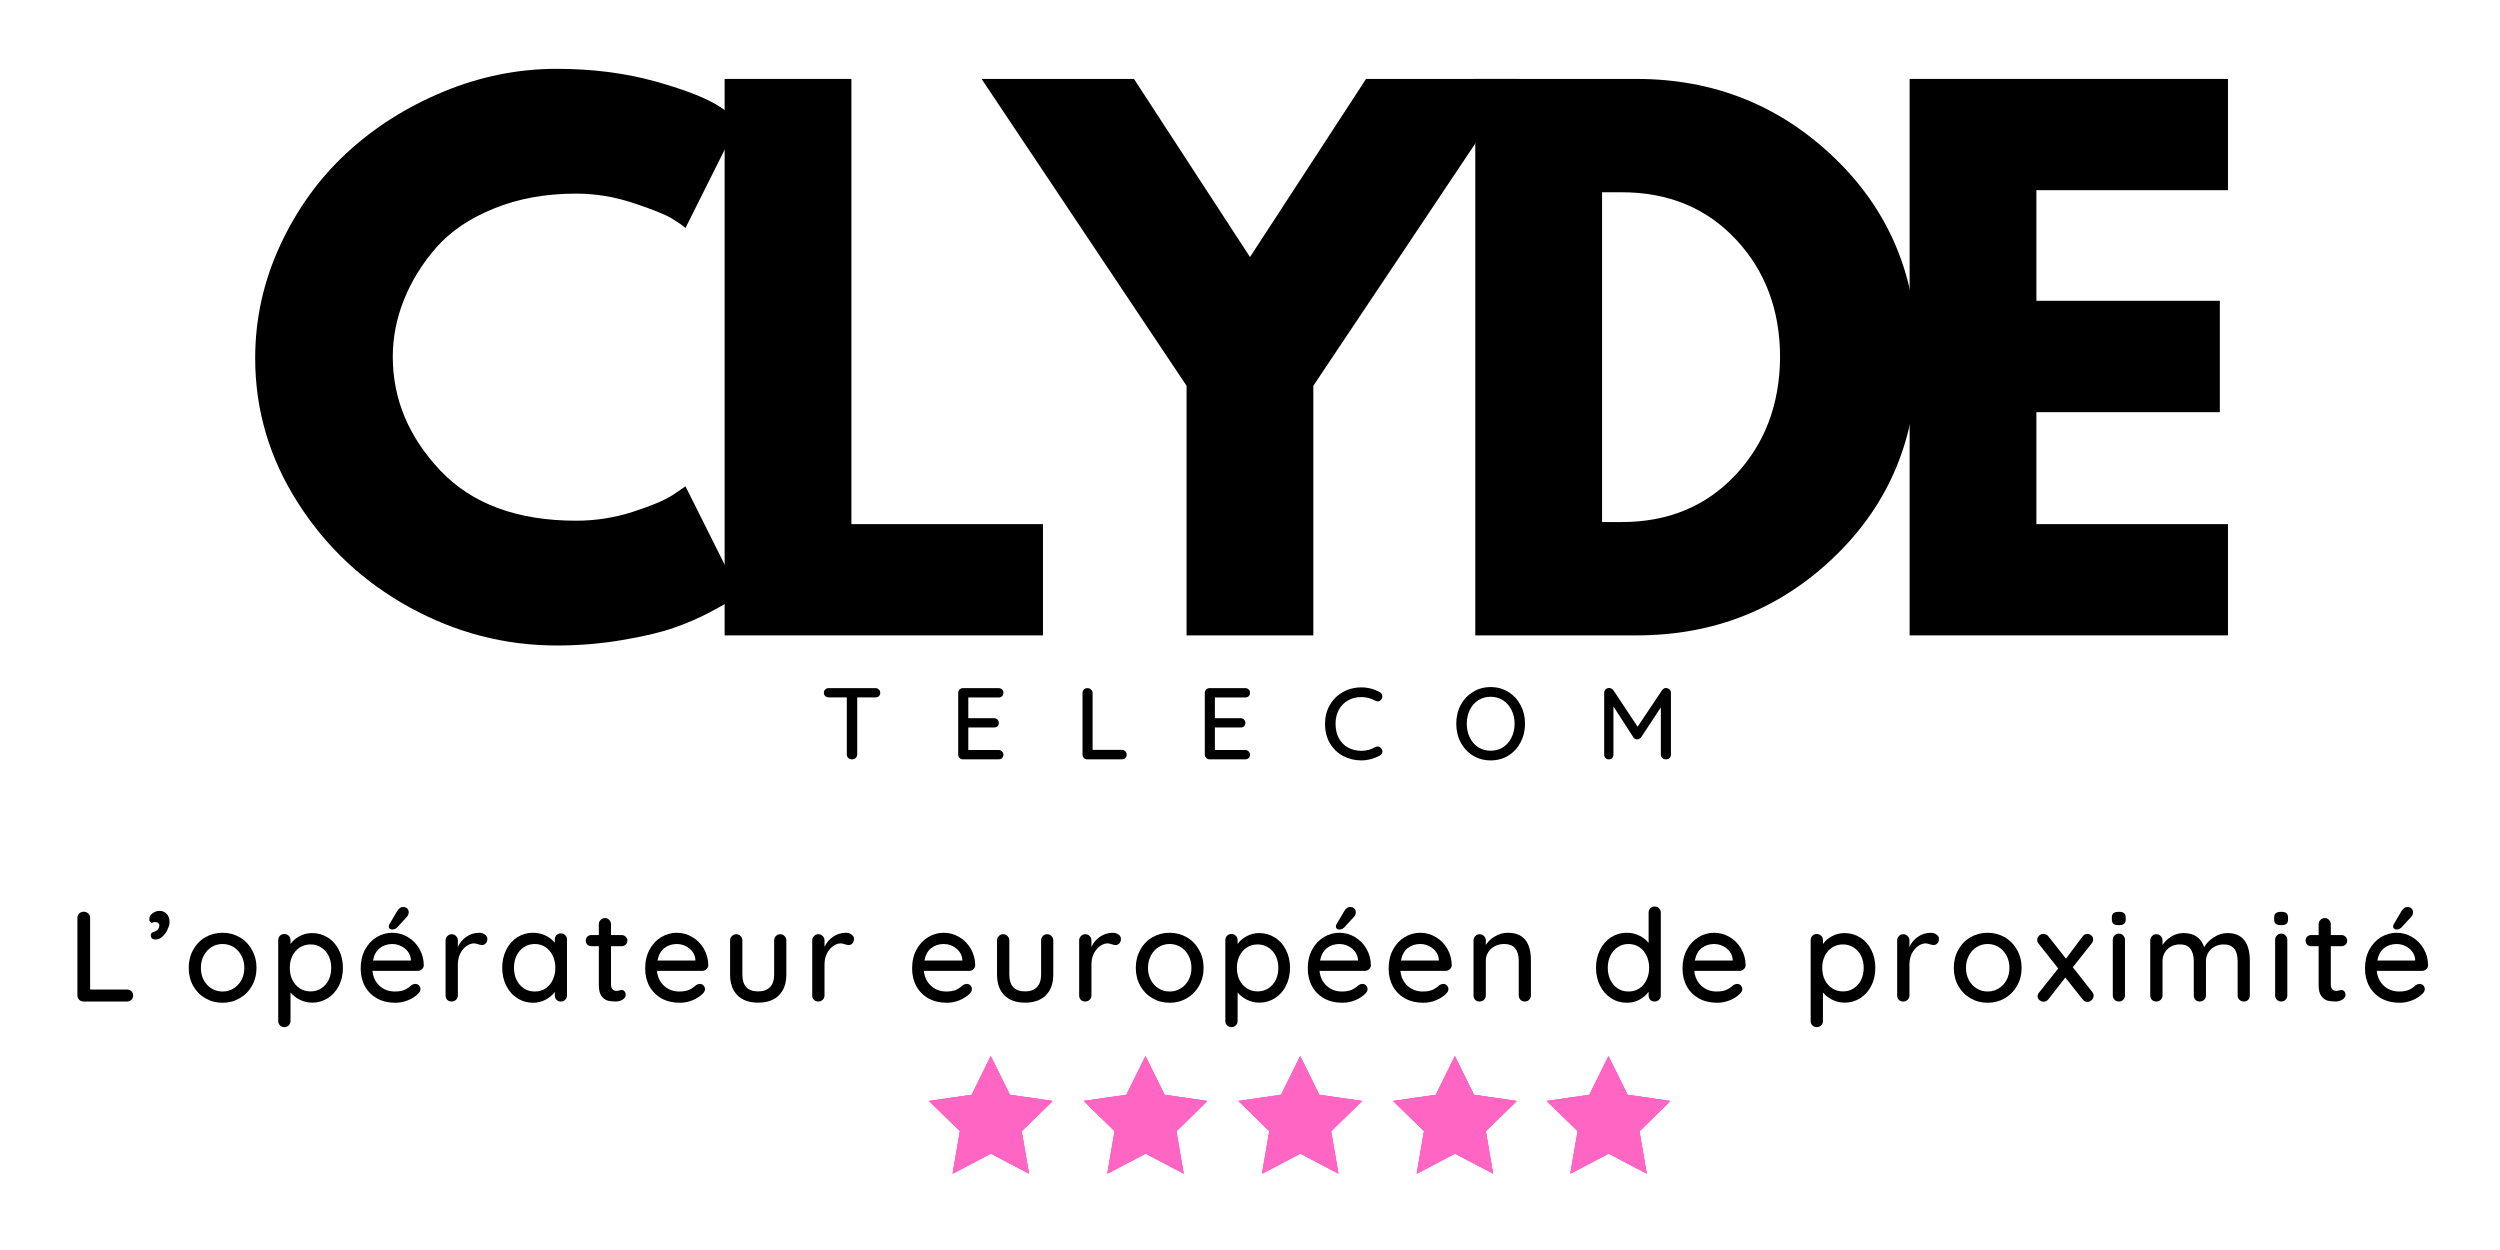 <?xml version="1.0" encoding="UTF-8" standalone="no"?><svg xmlns="http://www.w3.org/2000/svg" xmlns:xlink="http://www.w3.org/1999/xlink" fill="#000000" height="187.5" version="1" viewBox="0 0 375 187.5" width="375"><defs><clipPath id="a"><path d="M 139.355 158.414 L 158 158.414 L 158 176.363 L 139.355 176.363 Z M 139.355 158.414"/></clipPath><clipPath id="b"><path d="M 162.562 158.414 L 181.262 158.414 L 181.262 176.363 L 162.562 176.363 Z M 162.562 158.414"/></clipPath><clipPath id="c"><path d="M 185.77 158.414 L 204.469 158.414 L 204.469 176.363 L 185.77 176.363 Z M 185.77 158.414"/></clipPath><clipPath id="d"><path d="M 209 158.414 L 227.676 158.414 L 227.676 176.363 L 209 176.363 Z M 209 158.414"/></clipPath><clipPath id="e"><path d="M 208.973 158.414 L 227.676 158.414 L 227.676 176.363 L 208.973 176.363 Z M 208.973 158.414"/></clipPath><clipPath id="f"><path d="M 232.016 158.414 L 250.715 158.414 L 250.715 176.363 L 232.016 176.363 Z M 232.016 158.414"/></clipPath></defs><g fill="#000000"><g><g><path d="M 50.484 -17.203 C 53.379 -17.203 56.191 -17.641 58.922 -18.516 C 61.66 -19.391 63.672 -20.234 64.953 -21.047 L 66.875 -22.359 L 74.969 -6.172 C 74.695 -5.973 74.32 -5.703 73.844 -5.359 C 73.375 -5.023 72.281 -4.398 70.562 -3.484 C 68.844 -2.578 67.004 -1.785 65.047 -1.109 C 63.098 -0.43 60.535 0.172 57.359 0.703 C 54.191 1.242 50.922 1.516 47.547 1.516 C 39.797 1.516 32.445 -0.391 25.5 -4.203 C 18.551 -8.016 12.953 -13.258 8.703 -19.938 C 4.453 -26.613 2.328 -33.828 2.328 -41.578 C 2.328 -47.453 3.57 -53.086 6.062 -58.484 C 8.562 -63.879 11.883 -68.5 16.031 -72.344 C 20.188 -76.188 25.023 -79.254 30.547 -81.547 C 36.078 -83.836 41.742 -84.984 47.547 -84.984 C 52.941 -84.984 57.914 -84.344 62.469 -83.062 C 67.02 -81.781 70.242 -80.5 72.141 -79.219 L 74.969 -77.297 L 66.875 -61.109 C 66.406 -61.516 65.695 -62.004 64.75 -62.578 C 63.801 -63.148 61.91 -63.906 59.078 -64.844 C 56.242 -65.789 53.379 -66.266 50.484 -66.266 C 45.898 -66.266 41.785 -65.52 38.141 -64.031 C 34.492 -62.551 31.609 -60.598 29.484 -58.172 C 27.367 -55.742 25.754 -53.129 24.641 -50.328 C 23.523 -47.535 22.969 -44.688 22.969 -41.781 C 22.969 -35.445 25.344 -29.766 30.094 -24.734 C 34.852 -19.711 41.648 -17.203 50.484 -17.203 Z M 50.484 -17.203" transform="translate(35.949 95.308)"/></g></g></g><g fill="#000000"><g><g><path d="M 25.094 -83.469 L 25.094 -16.688 L 53.828 -16.688 L 53.828 0 L 6.078 0 L 6.078 -83.469 Z M 25.094 -83.469" transform="translate(102.617 95.308)"/></g></g></g><g fill="#000000"><g><g><path d="M -3.031 -83.469 L 19.828 -83.469 L 37.234 -56.75 L 54.641 -83.469 L 77.5 -83.469 L 46.734 -37.438 L 46.734 0 L 27.719 0 L 27.719 -37.438 Z M -3.031 -83.469" transform="translate(150.266 95.308)"/></g></g></g><g fill="#000000"><g><g><path d="M 6.078 -83.469 L 30.25 -83.469 C 41.852 -83.469 51.77 -79.504 60 -71.578 C 68.227 -63.648 72.344 -53.719 72.344 -41.781 C 72.344 -29.781 68.242 -19.816 60.047 -11.891 C 51.848 -3.961 41.914 0 30.25 0 L 6.078 0 Z M 25.094 -17 L 28.031 -17 C 34.977 -17 40.66 -19.344 45.078 -24.031 C 49.492 -28.719 51.734 -34.602 51.797 -41.688 C 51.797 -48.77 49.586 -54.672 45.172 -59.391 C 40.754 -64.109 35.039 -66.469 28.031 -66.469 L 25.094 -66.469 Z M 25.094 -17" transform="translate(215.215 95.308)"/></g></g></g><g fill="#000000"><g><g><path d="M 53.828 -83.469 L 53.828 -66.781 L 25.094 -66.781 L 25.094 -50.188 L 52.609 -50.188 L 52.609 -33.484 L 25.094 -33.484 L 25.094 -16.688 L 53.828 -16.688 L 53.828 0 L 6.078 0 L 6.078 -83.469 Z M 53.828 -83.469" transform="translate(280.366 95.308)"/></g></g></g><g fill="#000000"><g><g><path d="M 8.203 -10.688 C 8.41 -10.688 8.582 -10.617 8.719 -10.484 C 8.863 -10.359 8.938 -10.191 8.938 -9.984 C 8.938 -9.766 8.863 -9.594 8.719 -9.469 C 8.582 -9.352 8.41 -9.297 8.203 -9.297 L 5.484 -9.297 L 5.484 -0.734 C 5.484 -0.523 5.406 -0.348 5.25 -0.203 C 5.102 -0.066 4.922 0 4.703 0 C 4.473 0 4.285 -0.066 4.141 -0.203 C 3.992 -0.348 3.922 -0.523 3.922 -0.734 L 3.922 -9.297 L 1.219 -9.297 C 1.008 -9.297 0.832 -9.359 0.688 -9.484 C 0.551 -9.609 0.484 -9.781 0.484 -10 C 0.484 -10.195 0.551 -10.359 0.688 -10.484 C 0.832 -10.617 1.008 -10.688 1.219 -10.688 Z M 8.203 -10.688" transform="translate(123.1 113.904)"/></g></g></g><g fill="#000000"><g><g><path d="M 7.312 -1.406 C 7.531 -1.406 7.707 -1.332 7.844 -1.188 C 7.977 -1.051 8.047 -0.883 8.047 -0.688 C 8.047 -0.477 7.977 -0.312 7.844 -0.188 C 7.707 -0.062 7.531 0 7.312 0 L 2 0 C 1.789 0 1.613 -0.066 1.469 -0.203 C 1.332 -0.348 1.266 -0.523 1.266 -0.734 L 1.266 -9.953 C 1.266 -10.16 1.332 -10.332 1.469 -10.469 C 1.613 -10.613 1.789 -10.688 2 -10.688 L 7.312 -10.688 C 7.531 -10.688 7.707 -10.617 7.844 -10.484 C 7.977 -10.359 8.047 -10.188 8.047 -9.969 C 8.047 -9.758 7.977 -9.594 7.844 -9.469 C 7.707 -9.344 7.531 -9.281 7.312 -9.281 L 2.781 -9.281 L 2.781 -6.172 L 6.625 -6.172 C 6.844 -6.172 7.02 -6.102 7.156 -5.969 C 7.289 -5.832 7.359 -5.664 7.359 -5.469 C 7.359 -5.25 7.289 -5.078 7.156 -4.953 C 7.02 -4.836 6.844 -4.781 6.625 -4.781 L 2.781 -4.781 L 2.781 -1.406 Z M 7.312 -1.406" transform="translate(142.464 113.904)"/></g></g></g><g fill="#000000"><g><g><path d="M 7.156 -1.422 C 7.375 -1.422 7.551 -1.352 7.688 -1.219 C 7.82 -1.082 7.891 -0.91 7.891 -0.703 C 7.891 -0.492 7.82 -0.32 7.688 -0.188 C 7.551 -0.062 7.375 0 7.156 0 L 2 0 C 1.781 0 1.602 -0.066 1.469 -0.203 C 1.332 -0.348 1.266 -0.523 1.266 -0.734 L 1.266 -9.953 C 1.266 -10.16 1.332 -10.332 1.469 -10.469 C 1.613 -10.613 1.801 -10.688 2.031 -10.688 C 2.227 -10.688 2.398 -10.613 2.547 -10.469 C 2.703 -10.332 2.781 -10.16 2.781 -9.953 L 2.781 -1.422 Z M 7.156 -1.422" transform="translate(161.11 113.904)"/></g></g></g><g fill="#000000"><g><g><path d="M 7.312 -1.406 C 7.531 -1.406 7.707 -1.332 7.844 -1.188 C 7.977 -1.051 8.047 -0.883 8.047 -0.688 C 8.047 -0.477 7.977 -0.312 7.844 -0.188 C 7.707 -0.062 7.531 0 7.312 0 L 2 0 C 1.789 0 1.613 -0.066 1.469 -0.203 C 1.332 -0.348 1.266 -0.523 1.266 -0.734 L 1.266 -9.953 C 1.266 -10.16 1.332 -10.332 1.469 -10.469 C 1.613 -10.613 1.789 -10.688 2 -10.688 L 7.312 -10.688 C 7.531 -10.688 7.707 -10.617 7.844 -10.484 C 7.977 -10.359 8.047 -10.188 8.047 -9.969 C 8.047 -9.758 7.977 -9.594 7.844 -9.469 C 7.707 -9.344 7.531 -9.281 7.312 -9.281 L 2.781 -9.281 L 2.781 -6.172 L 6.625 -6.172 C 6.844 -6.172 7.02 -6.102 7.156 -5.969 C 7.289 -5.832 7.359 -5.664 7.359 -5.469 C 7.359 -5.25 7.289 -5.078 7.156 -4.953 C 7.02 -4.836 6.844 -4.781 6.625 -4.781 L 2.781 -4.781 L 2.781 -1.406 Z M 7.312 -1.406" transform="translate(179.453 113.904)"/></g></g></g><g fill="#000000"><g><g><path d="M 8.891 -10.062 C 9.129 -9.926 9.25 -9.723 9.25 -9.453 C 9.25 -9.266 9.188 -9.098 9.062 -8.953 C 8.945 -8.785 8.781 -8.703 8.562 -8.703 C 8.414 -8.703 8.281 -8.738 8.156 -8.812 C 7.52 -9.164 6.836 -9.344 6.109 -9.344 C 5.348 -9.344 4.672 -9.172 4.078 -8.828 C 3.492 -8.492 3.039 -8.023 2.719 -7.422 C 2.395 -6.816 2.234 -6.125 2.234 -5.344 C 2.234 -4.5 2.398 -3.77 2.734 -3.156 C 3.066 -2.551 3.523 -2.086 4.109 -1.766 C 4.703 -1.441 5.367 -1.281 6.109 -1.281 C 6.859 -1.281 7.539 -1.461 8.156 -1.828 C 8.27 -1.891 8.398 -1.922 8.547 -1.922 C 8.773 -1.922 8.953 -1.832 9.078 -1.656 C 9.203 -1.508 9.266 -1.348 9.266 -1.172 C 9.266 -1.055 9.227 -0.941 9.156 -0.828 C 9.094 -0.723 9.008 -0.641 8.906 -0.578 C 8.5 -0.359 8.051 -0.18 7.562 -0.047 C 7.07 0.086 6.586 0.156 6.109 0.156 C 5.117 0.156 4.207 -0.062 3.375 -0.5 C 2.551 -0.938 1.891 -1.57 1.391 -2.406 C 0.898 -3.238 0.656 -4.219 0.656 -5.344 C 0.656 -6.375 0.891 -7.301 1.359 -8.125 C 1.836 -8.957 2.488 -9.609 3.312 -10.078 C 4.145 -10.555 5.078 -10.797 6.109 -10.797 C 7.098 -10.797 8.023 -10.551 8.891 -10.062 Z M 8.891 -10.062" transform="translate(198.1 113.904)"/></g></g></g><g fill="#000000"><g><g><path d="M 10.969 -5.344 C 10.969 -4.312 10.742 -3.379 10.297 -2.547 C 9.859 -1.711 9.25 -1.051 8.469 -0.562 C 7.688 -0.082 6.801 0.156 5.812 0.156 C 4.82 0.156 3.938 -0.082 3.156 -0.562 C 2.375 -1.051 1.758 -1.711 1.312 -2.547 C 0.875 -3.379 0.656 -4.312 0.656 -5.344 C 0.656 -6.375 0.875 -7.305 1.312 -8.141 C 1.758 -8.973 2.375 -9.629 3.156 -10.109 C 3.938 -10.598 4.82 -10.844 5.812 -10.844 C 6.801 -10.844 7.688 -10.598 8.469 -10.109 C 9.25 -9.629 9.859 -8.973 10.297 -8.141 C 10.742 -7.305 10.969 -6.375 10.969 -5.344 Z M 9.406 -5.344 C 9.406 -6.102 9.25 -6.789 8.938 -7.406 C 8.633 -8.02 8.211 -8.504 7.672 -8.859 C 7.129 -9.211 6.508 -9.391 5.812 -9.391 C 5.125 -9.391 4.504 -9.211 3.953 -8.859 C 3.41 -8.516 2.988 -8.035 2.688 -7.422 C 2.383 -6.805 2.234 -6.113 2.234 -5.344 C 2.234 -4.582 2.383 -3.891 2.688 -3.266 C 2.988 -2.648 3.41 -2.164 3.953 -1.812 C 4.504 -1.469 5.125 -1.297 5.812 -1.297 C 6.508 -1.297 7.129 -1.469 7.672 -1.812 C 8.211 -2.164 8.633 -2.648 8.938 -3.266 C 9.25 -3.891 9.406 -4.582 9.406 -5.344 Z M 9.406 -5.344" transform="translate(217.785 113.904)"/></g></g></g><g fill="#000000"><g><g><path d="M 10.547 -10.703 C 10.754 -10.691 10.926 -10.617 11.062 -10.484 C 11.207 -10.348 11.281 -10.176 11.281 -9.969 L 11.281 -0.734 C 11.281 -0.523 11.211 -0.348 11.078 -0.203 C 10.941 -0.066 10.758 0 10.531 0 C 10.312 0 10.129 -0.066 9.984 -0.203 C 9.836 -0.336 9.766 -0.516 9.766 -0.734 L 9.766 -7.797 L 6.812 -3.312 C 6.738 -3.219 6.645 -3.141 6.531 -3.078 C 6.426 -3.016 6.32 -2.988 6.219 -3 C 6.113 -2.988 6.004 -3.016 5.891 -3.078 C 5.785 -3.141 5.703 -3.219 5.641 -3.312 L 2.656 -7.938 L 2.656 -0.734 C 2.656 -0.516 2.594 -0.336 2.469 -0.203 C 2.344 -0.066 2.172 0 1.953 0 C 1.754 0 1.586 -0.066 1.453 -0.203 C 1.328 -0.336 1.266 -0.516 1.266 -0.734 L 1.266 -9.969 C 1.266 -10.164 1.332 -10.336 1.469 -10.484 C 1.613 -10.629 1.797 -10.703 2.016 -10.703 C 2.141 -10.703 2.258 -10.672 2.375 -10.609 C 2.488 -10.547 2.582 -10.461 2.656 -10.359 L 6.281 -4.891 L 9.938 -10.359 C 10.102 -10.586 10.305 -10.703 10.547 -10.703 Z M 10.547 -10.703" transform="translate(239.36 113.904)"/></g></g></g><g fill="#000000"><g><g><path d="M 9.031 -1.797 C 9.301 -1.797 9.52 -1.711 9.688 -1.547 C 9.863 -1.379 9.953 -1.16 9.953 -0.891 C 9.953 -0.629 9.863 -0.414 9.688 -0.25 C 9.52 -0.082 9.301 0 9.031 0 L 2.516 0 C 2.254 0 2.035 -0.086 1.859 -0.266 C 1.68 -0.441 1.594 -0.66 1.594 -0.922 L 1.594 -12.547 C 1.594 -12.805 1.68 -13.023 1.859 -13.203 C 2.047 -13.379 2.281 -13.469 2.562 -13.469 C 2.812 -13.469 3.031 -13.379 3.219 -13.203 C 3.406 -13.023 3.5 -12.805 3.5 -12.547 L 3.5 -1.797 Z M 9.031 -1.797" transform="translate(10.017 150.226)"/></g></g></g><g fill="#000000"><g><g><path d="M 3.672 -11.891 C 3.672 -11.578 3.566 -11.207 3.359 -10.781 C 3.16 -10.363 2.906 -10.008 2.594 -9.719 C 2.281 -9.438 1.953 -9.297 1.609 -9.297 C 1.109 -9.297 0.859 -9.508 0.859 -9.938 C 0.859 -10.102 0.898 -10.219 0.984 -10.281 C 1.066 -10.352 1.172 -10.41 1.297 -10.453 C 1.43 -10.492 1.531 -10.523 1.594 -10.547 C 1.957 -10.754 2.141 -11.047 2.141 -11.422 C 2.141 -11.555 2.082 -11.672 1.969 -11.766 C 1.863 -11.867 1.723 -11.922 1.547 -11.922 C 1.328 -11.922 1.145 -11.875 1 -11.781 C 0.875 -11.844 0.773 -11.922 0.703 -12.016 C 0.641 -12.117 0.617 -12.242 0.641 -12.391 C 0.641 -12.711 0.801 -12.992 1.125 -13.234 C 1.445 -13.473 1.789 -13.594 2.156 -13.594 C 2.613 -13.594 2.977 -13.441 3.25 -13.141 C 3.531 -12.848 3.672 -12.43 3.672 -11.891 Z M 3.672 -11.891" transform="translate(21.76 150.226)"/></g></g></g><g fill="#000000"><g><g><path d="M 10.922 -5.047 C 10.922 -4.047 10.691 -3.145 10.234 -2.344 C 9.785 -1.551 9.172 -0.93 8.391 -0.484 C 7.617 -0.035 6.766 0.188 5.828 0.188 C 4.891 0.188 4.031 -0.035 3.25 -0.484 C 2.477 -0.93 1.867 -1.551 1.422 -2.344 C 0.973 -3.145 0.75 -4.047 0.75 -5.047 C 0.75 -6.047 0.973 -6.945 1.422 -7.75 C 1.867 -8.562 2.477 -9.191 3.25 -9.641 C 4.031 -10.086 4.891 -10.312 5.828 -10.312 C 6.766 -10.312 7.617 -10.086 8.391 -9.641 C 9.172 -9.191 9.785 -8.562 10.234 -7.75 C 10.691 -6.945 10.922 -6.047 10.922 -5.047 Z M 9.094 -5.047 C 9.094 -5.734 8.945 -6.348 8.656 -6.891 C 8.363 -7.441 7.969 -7.867 7.469 -8.172 C 6.977 -8.473 6.43 -8.625 5.828 -8.625 C 5.223 -8.625 4.676 -8.473 4.188 -8.172 C 3.695 -7.867 3.305 -7.441 3.016 -6.891 C 2.723 -6.348 2.578 -5.734 2.578 -5.047 C 2.578 -4.359 2.723 -3.742 3.016 -3.203 C 3.305 -2.672 3.695 -2.254 4.188 -1.953 C 4.676 -1.648 5.223 -1.5 5.828 -1.5 C 6.43 -1.5 6.977 -1.648 7.469 -1.953 C 7.969 -2.254 8.363 -2.672 8.656 -3.203 C 8.945 -3.742 9.094 -4.359 9.094 -5.047 Z M 9.094 -5.047" transform="translate(27.554 150.226)"/></g></g></g><g fill="#000000"><g><g><path d="M 6.422 -10.266 C 7.297 -10.266 8.086 -10.039 8.797 -9.594 C 9.504 -9.156 10.055 -8.535 10.453 -7.734 C 10.859 -6.941 11.062 -6.047 11.062 -5.047 C 11.062 -4.047 10.859 -3.148 10.453 -2.359 C 10.055 -1.566 9.504 -0.945 8.797 -0.5 C 8.086 -0.051 7.312 0.172 6.469 0.172 C 5.801 0.172 5.176 0.023 4.594 -0.266 C 4.02 -0.566 3.555 -0.926 3.203 -1.344 L 3.203 2.922 C 3.203 3.18 3.113 3.398 2.938 3.578 C 2.758 3.754 2.535 3.844 2.266 3.844 C 2.016 3.844 1.801 3.754 1.625 3.578 C 1.445 3.41 1.359 3.191 1.359 2.922 L 1.359 -9.188 C 1.359 -9.457 1.441 -9.68 1.609 -9.859 C 1.785 -10.035 2.004 -10.125 2.266 -10.125 C 2.535 -10.125 2.758 -10.035 2.938 -9.859 C 3.113 -9.68 3.203 -9.457 3.203 -9.188 L 3.203 -8.625 C 3.504 -9.07 3.945 -9.457 4.531 -9.781 C 5.125 -10.102 5.754 -10.266 6.422 -10.266 Z M 6.219 -1.516 C 6.812 -1.516 7.344 -1.664 7.812 -1.969 C 8.289 -2.281 8.66 -2.703 8.922 -3.234 C 9.18 -3.773 9.312 -4.379 9.312 -5.047 C 9.312 -5.711 9.18 -6.312 8.922 -6.844 C 8.66 -7.375 8.289 -7.789 7.812 -8.094 C 7.344 -8.406 6.812 -8.562 6.219 -8.562 C 5.613 -8.562 5.07 -8.41 4.594 -8.109 C 4.125 -7.805 3.754 -7.383 3.484 -6.844 C 3.223 -6.312 3.094 -5.711 3.094 -5.047 C 3.094 -4.379 3.223 -3.773 3.484 -3.234 C 3.754 -2.691 4.125 -2.27 4.594 -1.969 C 5.07 -1.664 5.613 -1.516 6.219 -1.516 Z M 6.219 -1.516" transform="translate(40.375 150.226)"/></g></g></g><g fill="#000000"><g><g><path d="M 10.219 -5.422 C 10.207 -5.191 10.109 -4.992 9.922 -4.828 C 9.742 -4.672 9.535 -4.594 9.297 -4.594 L 2.516 -4.594 C 2.609 -3.664 2.969 -2.914 3.594 -2.344 C 4.219 -1.781 4.977 -1.5 5.875 -1.5 C 6.488 -1.5 6.988 -1.586 7.375 -1.766 C 7.758 -1.953 8.098 -2.188 8.391 -2.469 C 8.586 -2.582 8.773 -2.641 8.953 -2.641 C 9.172 -2.641 9.352 -2.562 9.5 -2.406 C 9.645 -2.25 9.719 -2.07 9.719 -1.875 C 9.719 -1.602 9.594 -1.359 9.344 -1.141 C 8.969 -0.766 8.473 -0.445 7.859 -0.188 C 7.242 0.062 6.613 0.188 5.969 0.188 C 4.926 0.188 4.008 -0.023 3.219 -0.453 C 2.438 -0.891 1.828 -1.5 1.391 -2.281 C 0.961 -3.07 0.75 -3.961 0.75 -4.953 C 0.75 -6.023 0.969 -6.969 1.406 -7.781 C 1.852 -8.602 2.438 -9.227 3.156 -9.656 C 3.883 -10.094 4.664 -10.312 5.5 -10.312 C 6.32 -10.312 7.094 -10.098 7.812 -9.672 C 8.531 -9.254 9.109 -8.672 9.547 -7.922 C 9.984 -7.18 10.207 -6.348 10.219 -5.422 Z M 5.5 -8.625 C 4.781 -8.625 4.156 -8.422 3.625 -8.016 C 3.102 -7.609 2.758 -6.984 2.594 -6.141 L 8.281 -6.141 L 8.281 -6.297 C 8.219 -6.973 7.91 -7.531 7.359 -7.969 C 6.816 -8.406 6.195 -8.625 5.5 -8.625 Z M 5.453 -10.797 C 5.348 -10.797 5.238 -10.836 5.125 -10.922 C 5.008 -11.016 4.957 -11.141 4.969 -11.297 C 4.969 -11.398 5.008 -11.516 5.094 -11.641 L 6.219 -13.547 C 6.32 -13.723 6.445 -13.867 6.594 -13.984 C 6.738 -14.109 6.91 -14.172 7.109 -14.172 C 7.391 -14.172 7.602 -14.094 7.75 -13.938 C 7.895 -13.789 7.961 -13.598 7.953 -13.359 C 7.953 -13.129 7.859 -12.906 7.672 -12.688 L 6.219 -11.109 C 6.02 -10.898 5.766 -10.797 5.453 -10.797 Z M 5.453 -10.797" transform="translate(53.35 150.226)"/></g></g></g><g fill="#000000"><g><g><path d="M 6.391 -10.312 C 6.723 -10.312 7.008 -10.223 7.25 -10.047 C 7.5 -9.879 7.625 -9.664 7.625 -9.406 C 7.625 -9.102 7.539 -8.867 7.375 -8.703 C 7.219 -8.547 7.023 -8.469 6.797 -8.469 C 6.68 -8.469 6.508 -8.504 6.281 -8.578 C 6.008 -8.672 5.797 -8.719 5.641 -8.719 C 5.242 -8.719 4.852 -8.578 4.469 -8.297 C 4.094 -8.023 3.785 -7.648 3.547 -7.172 C 3.316 -6.691 3.203 -6.156 3.203 -5.562 L 3.203 -0.922 C 3.203 -0.66 3.113 -0.441 2.938 -0.266 C 2.758 -0.086 2.535 0 2.266 0 C 2.004 0 1.785 -0.082 1.609 -0.25 C 1.441 -0.426 1.359 -0.648 1.359 -0.922 L 1.359 -9.156 C 1.359 -9.414 1.445 -9.633 1.625 -9.812 C 1.801 -10 2.016 -10.094 2.266 -10.094 C 2.535 -10.094 2.758 -10 2.938 -9.812 C 3.113 -9.633 3.203 -9.414 3.203 -9.156 L 3.203 -8.188 C 3.484 -8.812 3.906 -9.316 4.469 -9.703 C 5.031 -10.098 5.672 -10.301 6.391 -10.312 Z M 6.391 -10.312" transform="translate(65.477 150.226)"/></g></g></g><g fill="#000000"><g><g><path d="M 9.547 -10.219 C 9.816 -10.219 10.035 -10.129 10.203 -9.953 C 10.379 -9.785 10.469 -9.562 10.469 -9.281 L 10.469 -0.922 C 10.469 -0.66 10.379 -0.441 10.203 -0.266 C 10.035 -0.086 9.816 0 9.547 0 C 9.273 0 9.055 -0.082 8.891 -0.25 C 8.723 -0.426 8.641 -0.648 8.641 -0.922 L 8.641 -1.422 C 8.305 -0.973 7.848 -0.594 7.266 -0.281 C 6.691 0.031 6.07 0.188 5.406 0.188 C 4.531 0.188 3.738 -0.035 3.031 -0.484 C 2.32 -0.93 1.766 -1.555 1.359 -2.359 C 0.953 -3.16 0.75 -4.062 0.75 -5.062 C 0.75 -6.062 0.953 -6.961 1.359 -7.766 C 1.766 -8.566 2.316 -9.191 3.016 -9.641 C 3.723 -10.086 4.5 -10.312 5.344 -10.312 C 6.031 -10.312 6.664 -10.172 7.25 -9.891 C 7.832 -9.609 8.297 -9.25 8.641 -8.812 L 8.641 -9.281 C 8.641 -9.551 8.723 -9.773 8.891 -9.953 C 9.055 -10.129 9.273 -10.219 9.547 -10.219 Z M 5.625 -1.5 C 6.227 -1.5 6.766 -1.648 7.234 -1.953 C 7.703 -2.266 8.066 -2.691 8.328 -3.234 C 8.586 -3.773 8.719 -4.383 8.719 -5.062 C 8.719 -5.727 8.586 -6.332 8.328 -6.875 C 8.066 -7.414 7.703 -7.844 7.234 -8.156 C 6.766 -8.469 6.227 -8.625 5.625 -8.625 C 5.02 -8.625 4.484 -8.469 4.016 -8.156 C 3.547 -7.852 3.176 -7.43 2.906 -6.891 C 2.645 -6.348 2.516 -5.738 2.516 -5.062 C 2.516 -4.383 2.645 -3.773 2.906 -3.234 C 3.176 -2.691 3.547 -2.266 4.016 -1.953 C 4.484 -1.648 5.02 -1.5 5.625 -1.5 Z M 5.625 -1.5" transform="translate(74.582 150.226)"/></g></g></g><g fill="#000000"><g><g><path d="M 4.094 -8.297 L 4.094 -2.562 C 4.094 -1.914 4.383 -1.594 4.969 -1.594 C 5.051 -1.594 5.172 -1.613 5.328 -1.656 C 5.484 -1.707 5.609 -1.734 5.703 -1.734 C 5.867 -1.734 6.008 -1.66 6.125 -1.516 C 6.238 -1.379 6.297 -1.203 6.297 -0.984 C 6.297 -0.711 6.141 -0.477 5.828 -0.281 C 5.523 -0.094 5.18 0 4.797 0 C 4.367 0 3.977 -0.039 3.625 -0.125 C 3.27 -0.219 2.953 -0.445 2.672 -0.812 C 2.398 -1.176 2.266 -1.734 2.266 -2.484 L 2.266 -8.297 L 1.156 -8.297 C 0.914 -8.297 0.711 -8.375 0.547 -8.531 C 0.391 -8.695 0.312 -8.898 0.312 -9.141 C 0.312 -9.391 0.391 -9.586 0.547 -9.734 C 0.711 -9.891 0.914 -9.969 1.156 -9.969 L 2.266 -9.969 L 2.266 -11.594 C 2.266 -11.844 2.352 -12.055 2.531 -12.234 C 2.707 -12.422 2.93 -12.516 3.203 -12.516 C 3.453 -12.516 3.66 -12.422 3.828 -12.234 C 4.004 -12.055 4.094 -11.844 4.094 -11.594 L 4.094 -9.969 L 5.703 -9.969 C 5.941 -9.969 6.141 -9.883 6.297 -9.719 C 6.461 -9.562 6.547 -9.363 6.547 -9.125 C 6.547 -8.883 6.461 -8.688 6.297 -8.531 C 6.141 -8.375 5.941 -8.297 5.703 -8.297 Z M 4.094 -8.297" transform="translate(87.557 150.226)"/></g></g></g><g fill="#000000"><g><g><path d="M 10.219 -5.422 C 10.207 -5.191 10.109 -4.992 9.922 -4.828 C 9.742 -4.672 9.535 -4.594 9.297 -4.594 L 2.516 -4.594 C 2.609 -3.664 2.969 -2.914 3.594 -2.344 C 4.219 -1.781 4.977 -1.5 5.875 -1.5 C 6.488 -1.5 6.988 -1.586 7.375 -1.766 C 7.758 -1.953 8.098 -2.188 8.391 -2.469 C 8.586 -2.582 8.773 -2.641 8.953 -2.641 C 9.172 -2.641 9.352 -2.562 9.5 -2.406 C 9.645 -2.25 9.719 -2.07 9.719 -1.875 C 9.719 -1.602 9.594 -1.359 9.344 -1.141 C 8.969 -0.766 8.473 -0.445 7.859 -0.188 C 7.242 0.062 6.613 0.188 5.969 0.188 C 4.926 0.188 4.008 -0.023 3.219 -0.453 C 2.438 -0.891 1.828 -1.5 1.391 -2.281 C 0.961 -3.07 0.75 -3.961 0.75 -4.953 C 0.75 -6.023 0.969 -6.969 1.406 -7.781 C 1.852 -8.602 2.438 -9.227 3.156 -9.656 C 3.883 -10.094 4.664 -10.312 5.5 -10.312 C 6.32 -10.312 7.094 -10.098 7.812 -9.672 C 8.531 -9.254 9.109 -8.672 9.547 -7.922 C 9.984 -7.18 10.207 -6.348 10.219 -5.422 Z M 5.5 -8.625 C 4.781 -8.625 4.156 -8.422 3.625 -8.016 C 3.102 -7.609 2.758 -6.984 2.594 -6.141 L 8.281 -6.141 L 8.281 -6.297 C 8.219 -6.973 7.91 -7.531 7.359 -7.969 C 6.816 -8.406 6.195 -8.625 5.5 -8.625 Z M 5.5 -8.625" transform="translate(96.027 150.226)"/></g></g></g><g fill="#000000"><g><g><path d="M 8.875 -10.094 C 9.145 -10.094 9.363 -10 9.531 -9.812 C 9.707 -9.633 9.797 -9.414 9.797 -9.156 L 9.797 -4.047 C 9.797 -2.711 9.426 -1.676 8.688 -0.938 C 7.945 -0.195 6.906 0.172 5.562 0.172 C 4.227 0.172 3.191 -0.195 2.453 -0.938 C 1.723 -1.676 1.359 -2.711 1.359 -4.047 L 1.359 -9.156 C 1.359 -9.414 1.445 -9.633 1.625 -9.812 C 1.801 -10 2.016 -10.094 2.266 -10.094 C 2.535 -10.094 2.758 -10 2.938 -9.812 C 3.113 -9.633 3.203 -9.414 3.203 -9.156 L 3.203 -4.047 C 3.203 -2.359 3.988 -1.516 5.562 -1.516 C 6.344 -1.516 6.938 -1.727 7.344 -2.156 C 7.758 -2.582 7.969 -3.211 7.969 -4.047 L 7.969 -9.156 C 7.969 -9.414 8.051 -9.633 8.219 -9.812 C 8.395 -10 8.613 -10.094 8.875 -10.094 Z M 8.875 -10.094" transform="translate(108.154 150.226)"/></g></g></g><g fill="#000000"><g><g><path d="M 6.391 -10.312 C 6.723 -10.312 7.008 -10.223 7.25 -10.047 C 7.5 -9.879 7.625 -9.664 7.625 -9.406 C 7.625 -9.102 7.539 -8.867 7.375 -8.703 C 7.219 -8.547 7.023 -8.469 6.797 -8.469 C 6.68 -8.469 6.508 -8.504 6.281 -8.578 C 6.008 -8.672 5.797 -8.719 5.641 -8.719 C 5.242 -8.719 4.852 -8.578 4.469 -8.297 C 4.094 -8.023 3.785 -7.648 3.547 -7.172 C 3.316 -6.691 3.203 -6.156 3.203 -5.562 L 3.203 -0.922 C 3.203 -0.66 3.113 -0.441 2.938 -0.266 C 2.758 -0.086 2.535 0 2.266 0 C 2.004 0 1.785 -0.082 1.609 -0.25 C 1.441 -0.426 1.359 -0.648 1.359 -0.922 L 1.359 -9.156 C 1.359 -9.414 1.445 -9.633 1.625 -9.812 C 1.801 -10 2.016 -10.094 2.266 -10.094 C 2.535 -10.094 2.758 -10 2.938 -9.812 C 3.113 -9.633 3.203 -9.414 3.203 -9.156 L 3.203 -8.188 C 3.484 -8.812 3.906 -9.316 4.469 -9.703 C 5.031 -10.098 5.672 -10.301 6.391 -10.312 Z M 6.391 -10.312" transform="translate(120.475 150.226)"/></g></g></g><g fill="#000000"><g><g><path d="M 10.219 -5.422 C 10.207 -5.191 10.109 -4.992 9.922 -4.828 C 9.742 -4.672 9.535 -4.594 9.297 -4.594 L 2.516 -4.594 C 2.609 -3.664 2.969 -2.914 3.594 -2.344 C 4.219 -1.781 4.977 -1.5 5.875 -1.5 C 6.488 -1.5 6.988 -1.586 7.375 -1.766 C 7.758 -1.953 8.098 -2.188 8.391 -2.469 C 8.586 -2.582 8.773 -2.641 8.953 -2.641 C 9.172 -2.641 9.352 -2.562 9.5 -2.406 C 9.645 -2.25 9.719 -2.07 9.719 -1.875 C 9.719 -1.602 9.594 -1.359 9.344 -1.141 C 8.969 -0.766 8.473 -0.445 7.859 -0.188 C 7.242 0.062 6.613 0.188 5.969 0.188 C 4.926 0.188 4.008 -0.023 3.219 -0.453 C 2.438 -0.891 1.828 -1.5 1.391 -2.281 C 0.961 -3.07 0.75 -3.961 0.75 -4.953 C 0.75 -6.023 0.969 -6.969 1.406 -7.781 C 1.852 -8.602 2.438 -9.227 3.156 -9.656 C 3.883 -10.094 4.664 -10.312 5.5 -10.312 C 6.32 -10.312 7.094 -10.098 7.812 -9.672 C 8.531 -9.254 9.109 -8.672 9.547 -7.922 C 9.984 -7.18 10.207 -6.348 10.219 -5.422 Z M 5.5 -8.625 C 4.781 -8.625 4.156 -8.422 3.625 -8.016 C 3.102 -7.609 2.758 -6.984 2.594 -6.141 L 8.281 -6.141 L 8.281 -6.297 C 8.219 -6.973 7.91 -7.531 7.359 -7.969 C 6.816 -8.406 6.195 -8.625 5.5 -8.625 Z M 5.5 -8.625" transform="translate(136.067 150.226)"/></g></g></g><g fill="#000000"><g><g><path d="M 8.875 -10.094 C 9.145 -10.094 9.363 -10 9.531 -9.812 C 9.707 -9.633 9.797 -9.414 9.797 -9.156 L 9.797 -4.047 C 9.797 -2.711 9.426 -1.676 8.688 -0.938 C 7.945 -0.195 6.906 0.172 5.562 0.172 C 4.227 0.172 3.191 -0.195 2.453 -0.938 C 1.723 -1.676 1.359 -2.711 1.359 -4.047 L 1.359 -9.156 C 1.359 -9.414 1.445 -9.633 1.625 -9.812 C 1.801 -10 2.016 -10.094 2.266 -10.094 C 2.535 -10.094 2.758 -10 2.938 -9.812 C 3.113 -9.633 3.203 -9.414 3.203 -9.156 L 3.203 -4.047 C 3.203 -2.359 3.988 -1.516 5.562 -1.516 C 6.344 -1.516 6.938 -1.727 7.344 -2.156 C 7.758 -2.582 7.969 -3.211 7.969 -4.047 L 7.969 -9.156 C 7.969 -9.414 8.051 -9.633 8.219 -9.812 C 8.395 -10 8.613 -10.094 8.875 -10.094 Z M 8.875 -10.094" transform="translate(148.195 150.226)"/></g></g></g><g fill="#000000"><g><g><path d="M 6.391 -10.312 C 6.723 -10.312 7.008 -10.223 7.25 -10.047 C 7.5 -9.879 7.625 -9.664 7.625 -9.406 C 7.625 -9.102 7.539 -8.867 7.375 -8.703 C 7.219 -8.547 7.023 -8.469 6.797 -8.469 C 6.68 -8.469 6.508 -8.504 6.281 -8.578 C 6.008 -8.672 5.797 -8.719 5.641 -8.719 C 5.242 -8.719 4.852 -8.578 4.469 -8.297 C 4.094 -8.023 3.785 -7.648 3.547 -7.172 C 3.316 -6.691 3.203 -6.156 3.203 -5.562 L 3.203 -0.922 C 3.203 -0.66 3.113 -0.441 2.938 -0.266 C 2.758 -0.086 2.535 0 2.266 0 C 2.004 0 1.785 -0.082 1.609 -0.25 C 1.441 -0.426 1.359 -0.648 1.359 -0.922 L 1.359 -9.156 C 1.359 -9.414 1.445 -9.633 1.625 -9.812 C 1.801 -10 2.016 -10.094 2.266 -10.094 C 2.535 -10.094 2.758 -10 2.938 -9.812 C 3.113 -9.633 3.203 -9.414 3.203 -9.156 L 3.203 -8.188 C 3.484 -8.812 3.906 -9.316 4.469 -9.703 C 5.031 -10.098 5.672 -10.301 6.391 -10.312 Z M 6.391 -10.312" transform="translate(160.515 150.226)"/></g></g></g><g fill="#000000"><g><g><path d="M 10.922 -5.047 C 10.922 -4.047 10.691 -3.145 10.234 -2.344 C 9.785 -1.551 9.172 -0.93 8.391 -0.484 C 7.617 -0.035 6.766 0.188 5.828 0.188 C 4.891 0.188 4.031 -0.035 3.25 -0.484 C 2.477 -0.93 1.867 -1.551 1.422 -2.344 C 0.973 -3.145 0.75 -4.047 0.75 -5.047 C 0.75 -6.047 0.973 -6.945 1.422 -7.75 C 1.867 -8.562 2.477 -9.191 3.25 -9.641 C 4.031 -10.086 4.891 -10.312 5.828 -10.312 C 6.766 -10.312 7.617 -10.086 8.391 -9.641 C 9.172 -9.191 9.785 -8.562 10.234 -7.75 C 10.691 -6.945 10.922 -6.047 10.922 -5.047 Z M 9.094 -5.047 C 9.094 -5.734 8.945 -6.348 8.656 -6.891 C 8.363 -7.441 7.969 -7.867 7.469 -8.172 C 6.977 -8.473 6.43 -8.625 5.828 -8.625 C 5.223 -8.625 4.676 -8.473 4.188 -8.172 C 3.695 -7.867 3.305 -7.441 3.016 -6.891 C 2.723 -6.348 2.578 -5.734 2.578 -5.047 C 2.578 -4.359 2.723 -3.742 3.016 -3.203 C 3.305 -2.672 3.695 -2.254 4.188 -1.953 C 4.676 -1.648 5.223 -1.5 5.828 -1.5 C 6.43 -1.5 6.977 -1.648 7.469 -1.953 C 7.969 -2.254 8.363 -2.672 8.656 -3.203 C 8.945 -3.742 9.094 -4.359 9.094 -5.047 Z M 9.094 -5.047" transform="translate(169.62 150.226)"/></g></g></g><g fill="#000000"><g><g><path d="M 6.422 -10.266 C 7.297 -10.266 8.086 -10.039 8.797 -9.594 C 9.504 -9.156 10.055 -8.535 10.453 -7.734 C 10.859 -6.941 11.062 -6.047 11.062 -5.047 C 11.062 -4.047 10.859 -3.148 10.453 -2.359 C 10.055 -1.566 9.504 -0.945 8.797 -0.5 C 8.086 -0.051 7.312 0.172 6.469 0.172 C 5.801 0.172 5.176 0.023 4.594 -0.266 C 4.02 -0.566 3.555 -0.926 3.203 -1.344 L 3.203 2.922 C 3.203 3.18 3.113 3.398 2.938 3.578 C 2.758 3.754 2.535 3.844 2.266 3.844 C 2.016 3.844 1.801 3.754 1.625 3.578 C 1.445 3.41 1.359 3.191 1.359 2.922 L 1.359 -9.188 C 1.359 -9.457 1.441 -9.68 1.609 -9.859 C 1.785 -10.035 2.004 -10.125 2.266 -10.125 C 2.535 -10.125 2.758 -10.035 2.938 -9.859 C 3.113 -9.68 3.203 -9.457 3.203 -9.188 L 3.203 -8.625 C 3.504 -9.07 3.945 -9.457 4.531 -9.781 C 5.125 -10.102 5.754 -10.266 6.422 -10.266 Z M 6.219 -1.516 C 6.812 -1.516 7.344 -1.664 7.812 -1.969 C 8.289 -2.281 8.66 -2.703 8.922 -3.234 C 9.18 -3.773 9.312 -4.379 9.312 -5.047 C 9.312 -5.711 9.18 -6.312 8.922 -6.844 C 8.66 -7.375 8.289 -7.789 7.812 -8.094 C 7.344 -8.406 6.812 -8.562 6.219 -8.562 C 5.613 -8.562 5.07 -8.41 4.594 -8.109 C 4.125 -7.805 3.754 -7.383 3.484 -6.844 C 3.223 -6.312 3.094 -5.711 3.094 -5.047 C 3.094 -4.379 3.223 -3.773 3.484 -3.234 C 3.754 -2.691 4.125 -2.27 4.594 -1.969 C 5.07 -1.664 5.613 -1.516 6.219 -1.516 Z M 6.219 -1.516" transform="translate(182.44 150.226)"/></g></g></g><g fill="#000000"><g><g><path d="M 10.219 -5.422 C 10.207 -5.191 10.109 -4.992 9.922 -4.828 C 9.742 -4.672 9.535 -4.594 9.297 -4.594 L 2.516 -4.594 C 2.609 -3.664 2.969 -2.914 3.594 -2.344 C 4.219 -1.781 4.977 -1.5 5.875 -1.5 C 6.488 -1.5 6.988 -1.586 7.375 -1.766 C 7.758 -1.953 8.098 -2.188 8.391 -2.469 C 8.586 -2.582 8.773 -2.641 8.953 -2.641 C 9.172 -2.641 9.352 -2.562 9.5 -2.406 C 9.645 -2.25 9.719 -2.07 9.719 -1.875 C 9.719 -1.602 9.594 -1.359 9.344 -1.141 C 8.969 -0.766 8.473 -0.445 7.859 -0.188 C 7.242 0.062 6.613 0.188 5.969 0.188 C 4.926 0.188 4.008 -0.023 3.219 -0.453 C 2.438 -0.891 1.828 -1.5 1.391 -2.281 C 0.961 -3.07 0.75 -3.961 0.75 -4.953 C 0.75 -6.023 0.969 -6.969 1.406 -7.781 C 1.852 -8.602 2.438 -9.227 3.156 -9.656 C 3.883 -10.094 4.664 -10.312 5.5 -10.312 C 6.32 -10.312 7.094 -10.098 7.812 -9.672 C 8.531 -9.254 9.109 -8.672 9.547 -7.922 C 9.984 -7.18 10.207 -6.348 10.219 -5.422 Z M 5.5 -8.625 C 4.781 -8.625 4.156 -8.422 3.625 -8.016 C 3.102 -7.609 2.758 -6.984 2.594 -6.141 L 8.281 -6.141 L 8.281 -6.297 C 8.219 -6.973 7.91 -7.531 7.359 -7.969 C 6.816 -8.406 6.195 -8.625 5.5 -8.625 Z M 5.453 -10.797 C 5.348 -10.797 5.238 -10.836 5.125 -10.922 C 5.008 -11.016 4.957 -11.141 4.969 -11.297 C 4.969 -11.398 5.008 -11.516 5.094 -11.641 L 6.219 -13.547 C 6.32 -13.723 6.445 -13.867 6.594 -13.984 C 6.738 -14.109 6.91 -14.172 7.109 -14.172 C 7.391 -14.172 7.602 -14.094 7.75 -13.938 C 7.895 -13.789 7.961 -13.598 7.953 -13.359 C 7.953 -13.129 7.859 -12.906 7.672 -12.688 L 6.219 -11.109 C 6.02 -10.898 5.766 -10.797 5.453 -10.797 Z M 5.453 -10.797" transform="translate(195.415 150.226)"/></g></g></g><g fill="#000000"><g><g><path d="M 10.219 -5.422 C 10.207 -5.191 10.109 -4.992 9.922 -4.828 C 9.742 -4.672 9.535 -4.594 9.297 -4.594 L 2.516 -4.594 C 2.609 -3.664 2.969 -2.914 3.594 -2.344 C 4.219 -1.781 4.977 -1.5 5.875 -1.5 C 6.488 -1.5 6.988 -1.586 7.375 -1.766 C 7.758 -1.953 8.098 -2.188 8.391 -2.469 C 8.586 -2.582 8.773 -2.641 8.953 -2.641 C 9.172 -2.641 9.352 -2.562 9.5 -2.406 C 9.645 -2.25 9.719 -2.07 9.719 -1.875 C 9.719 -1.602 9.594 -1.359 9.344 -1.141 C 8.969 -0.766 8.473 -0.445 7.859 -0.188 C 7.242 0.062 6.613 0.188 5.969 0.188 C 4.926 0.188 4.008 -0.023 3.219 -0.453 C 2.438 -0.891 1.828 -1.5 1.391 -2.281 C 0.961 -3.07 0.75 -3.961 0.75 -4.953 C 0.75 -6.023 0.969 -6.969 1.406 -7.781 C 1.852 -8.602 2.438 -9.227 3.156 -9.656 C 3.883 -10.094 4.664 -10.312 5.5 -10.312 C 6.32 -10.312 7.094 -10.098 7.812 -9.672 C 8.531 -9.254 9.109 -8.672 9.547 -7.922 C 9.984 -7.18 10.207 -6.348 10.219 -5.422 Z M 5.5 -8.625 C 4.781 -8.625 4.156 -8.422 3.625 -8.016 C 3.102 -7.609 2.758 -6.984 2.594 -6.141 L 8.281 -6.141 L 8.281 -6.297 C 8.219 -6.973 7.91 -7.531 7.359 -7.969 C 6.816 -8.406 6.195 -8.625 5.5 -8.625 Z M 5.5 -8.625" transform="translate(207.543 150.226)"/></g></g></g><g fill="#000000"><g><g><path d="M 6.5 -10.312 C 8.812 -10.312 9.969 -8.926 9.969 -6.156 L 9.969 -0.922 C 9.969 -0.66 9.879 -0.441 9.703 -0.266 C 9.535 -0.086 9.316 0 9.047 0 C 8.785 0 8.566 -0.086 8.391 -0.266 C 8.223 -0.441 8.141 -0.66 8.141 -0.922 L 8.141 -6.141 C 8.141 -6.898 7.969 -7.504 7.625 -7.953 C 7.281 -8.398 6.711 -8.625 5.922 -8.625 C 5.41 -8.625 4.945 -8.508 4.531 -8.281 C 4.113 -8.062 3.785 -7.758 3.547 -7.375 C 3.316 -7 3.203 -6.586 3.203 -6.141 L 3.203 -0.922 C 3.203 -0.66 3.113 -0.441 2.938 -0.266 C 2.758 -0.086 2.535 0 2.266 0 C 2.004 0 1.785 -0.082 1.609 -0.25 C 1.441 -0.426 1.359 -0.648 1.359 -0.922 L 1.359 -9.156 C 1.359 -9.414 1.445 -9.633 1.625 -9.812 C 1.801 -10 2.016 -10.094 2.266 -10.094 C 2.535 -10.094 2.758 -10 2.938 -9.812 C 3.113 -9.633 3.203 -9.414 3.203 -9.156 L 3.203 -8.484 C 3.535 -9.004 4 -9.438 4.594 -9.781 C 5.188 -10.133 5.82 -10.312 6.5 -10.312 Z M 6.5 -10.312" transform="translate(219.67 150.226)"/></g></g></g><g fill="#000000"><g><g><path d="M 9.547 -14.25 C 9.816 -14.25 10.035 -14.16 10.203 -13.984 C 10.379 -13.805 10.469 -13.586 10.469 -13.328 L 10.469 -0.922 C 10.469 -0.66 10.379 -0.441 10.203 -0.266 C 10.035 -0.086 9.816 0 9.547 0 C 9.273 0 9.055 -0.082 8.891 -0.25 C 8.723 -0.426 8.641 -0.648 8.641 -0.922 L 8.641 -1.469 C 8.316 -1 7.863 -0.602 7.281 -0.281 C 6.695 0.031 6.07 0.188 5.406 0.188 C 4.531 0.188 3.738 -0.035 3.031 -0.484 C 2.332 -0.93 1.773 -1.555 1.359 -2.359 C 0.953 -3.16 0.75 -4.062 0.75 -5.062 C 0.75 -6.062 0.953 -6.961 1.359 -7.766 C 1.766 -8.566 2.316 -9.191 3.016 -9.641 C 3.723 -10.086 4.5 -10.312 5.344 -10.312 C 6.031 -10.312 6.66 -10.172 7.234 -9.891 C 7.816 -9.609 8.285 -9.242 8.641 -8.797 L 8.641 -13.328 C 8.641 -13.586 8.723 -13.805 8.891 -13.984 C 9.055 -14.16 9.273 -14.25 9.547 -14.25 Z M 5.625 -1.5 C 6.227 -1.5 6.766 -1.648 7.234 -1.953 C 7.703 -2.266 8.066 -2.691 8.328 -3.234 C 8.586 -3.773 8.719 -4.383 8.719 -5.062 C 8.719 -5.727 8.586 -6.332 8.328 -6.875 C 8.066 -7.426 7.703 -7.852 7.234 -8.156 C 6.766 -8.469 6.227 -8.625 5.625 -8.625 C 5.02 -8.625 4.484 -8.469 4.016 -8.156 C 3.547 -7.852 3.176 -7.426 2.906 -6.875 C 2.645 -6.332 2.516 -5.727 2.516 -5.062 C 2.516 -4.383 2.645 -3.773 2.906 -3.234 C 3.176 -2.691 3.547 -2.266 4.016 -1.953 C 4.484 -1.648 5.02 -1.5 5.625 -1.5 Z M 5.625 -1.5" transform="translate(238.651 150.226)"/></g></g></g><g fill="#000000"><g><g><path d="M 10.219 -5.422 C 10.207 -5.191 10.109 -4.992 9.922 -4.828 C 9.742 -4.672 9.535 -4.594 9.297 -4.594 L 2.516 -4.594 C 2.609 -3.664 2.969 -2.914 3.594 -2.344 C 4.219 -1.781 4.977 -1.5 5.875 -1.5 C 6.488 -1.5 6.988 -1.586 7.375 -1.766 C 7.758 -1.953 8.098 -2.188 8.391 -2.469 C 8.586 -2.582 8.773 -2.641 8.953 -2.641 C 9.172 -2.641 9.352 -2.562 9.5 -2.406 C 9.645 -2.25 9.719 -2.07 9.719 -1.875 C 9.719 -1.602 9.594 -1.359 9.344 -1.141 C 8.969 -0.766 8.473 -0.445 7.859 -0.188 C 7.242 0.062 6.613 0.188 5.969 0.188 C 4.926 0.188 4.008 -0.023 3.219 -0.453 C 2.438 -0.891 1.828 -1.5 1.391 -2.281 C 0.961 -3.07 0.75 -3.961 0.75 -4.953 C 0.75 -6.023 0.969 -6.969 1.406 -7.781 C 1.852 -8.602 2.438 -9.227 3.156 -9.656 C 3.883 -10.094 4.664 -10.312 5.5 -10.312 C 6.32 -10.312 7.094 -10.098 7.812 -9.672 C 8.531 -9.254 9.109 -8.672 9.547 -7.922 C 9.984 -7.18 10.207 -6.348 10.219 -5.422 Z M 5.5 -8.625 C 4.781 -8.625 4.156 -8.422 3.625 -8.016 C 3.102 -7.609 2.758 -6.984 2.594 -6.141 L 8.281 -6.141 L 8.281 -6.297 C 8.219 -6.973 7.91 -7.531 7.359 -7.969 C 6.816 -8.406 6.195 -8.625 5.5 -8.625 Z M 5.5 -8.625" transform="translate(251.626 150.226)"/></g></g></g><g fill="#000000"><g><g><path d="M 6.422 -10.266 C 7.297 -10.266 8.086 -10.039 8.797 -9.594 C 9.504 -9.156 10.055 -8.535 10.453 -7.734 C 10.859 -6.941 11.062 -6.047 11.062 -5.047 C 11.062 -4.047 10.859 -3.148 10.453 -2.359 C 10.055 -1.566 9.504 -0.945 8.797 -0.5 C 8.086 -0.051 7.312 0.172 6.469 0.172 C 5.801 0.172 5.176 0.023 4.594 -0.266 C 4.02 -0.566 3.555 -0.926 3.203 -1.344 L 3.203 2.922 C 3.203 3.18 3.113 3.398 2.938 3.578 C 2.758 3.754 2.535 3.844 2.266 3.844 C 2.016 3.844 1.801 3.754 1.625 3.578 C 1.445 3.41 1.359 3.191 1.359 2.922 L 1.359 -9.188 C 1.359 -9.457 1.441 -9.68 1.609 -9.859 C 1.785 -10.035 2.004 -10.125 2.266 -10.125 C 2.535 -10.125 2.758 -10.035 2.938 -9.859 C 3.113 -9.68 3.203 -9.457 3.203 -9.188 L 3.203 -8.625 C 3.504 -9.07 3.945 -9.457 4.531 -9.781 C 5.125 -10.102 5.754 -10.266 6.422 -10.266 Z M 6.219 -1.516 C 6.812 -1.516 7.344 -1.664 7.812 -1.969 C 8.289 -2.281 8.66 -2.703 8.922 -3.234 C 9.18 -3.773 9.312 -4.379 9.312 -5.047 C 9.312 -5.711 9.18 -6.312 8.922 -6.844 C 8.66 -7.375 8.289 -7.789 7.812 -8.094 C 7.344 -8.406 6.812 -8.562 6.219 -8.562 C 5.613 -8.562 5.07 -8.41 4.594 -8.109 C 4.125 -7.805 3.754 -7.383 3.484 -6.844 C 3.223 -6.312 3.094 -5.711 3.094 -5.047 C 3.094 -4.379 3.223 -3.773 3.484 -3.234 C 3.754 -2.691 4.125 -2.27 4.594 -1.969 C 5.07 -1.664 5.613 -1.516 6.219 -1.516 Z M 6.219 -1.516" transform="translate(270.24 150.226)"/></g></g></g><g fill="#000000"><g><g><path d="M 6.391 -10.312 C 6.723 -10.312 7.008 -10.223 7.25 -10.047 C 7.5 -9.879 7.625 -9.664 7.625 -9.406 C 7.625 -9.102 7.539 -8.867 7.375 -8.703 C 7.219 -8.547 7.023 -8.469 6.797 -8.469 C 6.68 -8.469 6.508 -8.504 6.281 -8.578 C 6.008 -8.672 5.797 -8.719 5.641 -8.719 C 5.242 -8.719 4.852 -8.578 4.469 -8.297 C 4.094 -8.023 3.785 -7.648 3.547 -7.172 C 3.316 -6.691 3.203 -6.156 3.203 -5.562 L 3.203 -0.922 C 3.203 -0.66 3.113 -0.441 2.938 -0.266 C 2.758 -0.086 2.535 0 2.266 0 C 2.004 0 1.785 -0.082 1.609 -0.25 C 1.441 -0.426 1.359 -0.648 1.359 -0.922 L 1.359 -9.156 C 1.359 -9.414 1.445 -9.633 1.625 -9.812 C 1.801 -10 2.016 -10.094 2.266 -10.094 C 2.535 -10.094 2.758 -10 2.938 -9.812 C 3.113 -9.633 3.203 -9.414 3.203 -9.156 L 3.203 -8.188 C 3.484 -8.812 3.906 -9.316 4.469 -9.703 C 5.031 -10.098 5.672 -10.301 6.391 -10.312 Z M 6.391 -10.312" transform="translate(283.215 150.226)"/></g></g></g><g fill="#000000"><g><g><path d="M 10.922 -5.047 C 10.922 -4.047 10.691 -3.145 10.234 -2.344 C 9.785 -1.551 9.172 -0.93 8.391 -0.484 C 7.617 -0.035 6.766 0.188 5.828 0.188 C 4.891 0.188 4.031 -0.035 3.25 -0.484 C 2.477 -0.93 1.867 -1.551 1.422 -2.344 C 0.973 -3.145 0.75 -4.047 0.75 -5.047 C 0.75 -6.047 0.973 -6.945 1.422 -7.75 C 1.867 -8.562 2.477 -9.191 3.25 -9.641 C 4.031 -10.086 4.891 -10.312 5.828 -10.312 C 6.766 -10.312 7.617 -10.086 8.391 -9.641 C 9.172 -9.191 9.785 -8.562 10.234 -7.75 C 10.691 -6.945 10.922 -6.047 10.922 -5.047 Z M 9.094 -5.047 C 9.094 -5.734 8.945 -6.348 8.656 -6.891 C 8.363 -7.441 7.969 -7.867 7.469 -8.172 C 6.977 -8.473 6.43 -8.625 5.828 -8.625 C 5.223 -8.625 4.676 -8.473 4.188 -8.172 C 3.695 -7.867 3.305 -7.441 3.016 -6.891 C 2.723 -6.348 2.578 -5.734 2.578 -5.047 C 2.578 -4.359 2.723 -3.742 3.016 -3.203 C 3.305 -2.672 3.695 -2.254 4.188 -1.953 C 4.676 -1.648 5.223 -1.5 5.828 -1.5 C 6.43 -1.5 6.977 -1.648 7.469 -1.953 C 7.969 -2.254 8.363 -2.672 8.656 -3.203 C 8.945 -3.742 9.094 -4.359 9.094 -5.047 Z M 9.094 -5.047" transform="translate(292.32 150.226)"/></g></g></g><g fill="#000000"><g><g><path d="M 8.703 -1.422 C 8.836 -1.266 8.906 -1.086 8.906 -0.891 C 8.906 -0.629 8.805 -0.406 8.609 -0.219 C 8.422 -0.031 8.211 0.062 7.984 0.062 C 7.691 0.062 7.441 -0.07 7.234 -0.344 L 4.656 -3.594 L 2.125 -0.344 C 2.031 -0.219 1.914 -0.125 1.781 -0.062 C 1.656 0 1.523 0.031 1.391 0.031 C 1.172 0.031 0.969 -0.047 0.781 -0.203 C 0.594 -0.359 0.5 -0.547 0.5 -0.766 C 0.5 -0.992 0.57 -1.188 0.719 -1.344 L 3.594 -4.953 L 0.641 -8.688 C 0.504 -8.852 0.438 -9.031 0.438 -9.219 C 0.438 -9.477 0.531 -9.695 0.719 -9.875 C 0.906 -10.051 1.117 -10.141 1.359 -10.141 C 1.672 -10.141 1.926 -10.016 2.125 -9.766 L 4.75 -6.422 L 7.234 -9.734 C 7.43 -10.004 7.676 -10.141 7.969 -10.141 C 8.207 -10.141 8.41 -10.055 8.578 -9.891 C 8.742 -9.734 8.828 -9.551 8.828 -9.344 C 8.828 -9.094 8.758 -8.891 8.625 -8.734 L 5.781 -5.141 Z M 8.703 -1.422" transform="translate(305.141 150.226)"/></g></g></g><g fill="#000000"><g><g><path d="M 3.094 -0.922 C 3.094 -0.66 3.004 -0.441 2.828 -0.266 C 2.66 -0.086 2.441 0 2.172 0 C 1.922 0 1.707 -0.086 1.531 -0.266 C 1.352 -0.441 1.266 -0.66 1.266 -0.922 L 1.266 -9.266 C 1.266 -9.516 1.352 -9.727 1.531 -9.906 C 1.707 -10.094 1.922 -10.188 2.172 -10.188 C 2.441 -10.188 2.66 -10.094 2.828 -9.906 C 3.004 -9.727 3.094 -9.516 3.094 -9.266 Z M 2.172 -11.453 C 1.797 -11.453 1.523 -11.52 1.359 -11.656 C 1.203 -11.789 1.125 -12.004 1.125 -12.297 L 1.125 -12.609 C 1.125 -12.922 1.211 -13.141 1.391 -13.266 C 1.566 -13.391 1.832 -13.453 2.188 -13.453 C 2.551 -13.453 2.812 -13.383 2.969 -13.25 C 3.125 -13.113 3.203 -12.898 3.203 -12.609 L 3.203 -12.297 C 3.203 -11.992 3.117 -11.773 2.953 -11.641 C 2.785 -11.516 2.523 -11.453 2.172 -11.453 Z M 2.172 -11.453" transform="translate(315.652 150.226)"/></g></g></g><g fill="#000000"><g><g><path d="M 12.938 -10.266 C 15.176 -10.266 16.297 -8.863 16.297 -6.062 L 16.297 -0.922 C 16.297 -0.648 16.211 -0.426 16.047 -0.25 C 15.879 -0.082 15.664 0 15.406 0 C 15.133 0 14.91 -0.086 14.734 -0.266 C 14.555 -0.441 14.469 -0.66 14.469 -0.922 L 14.469 -6.047 C 14.469 -7.723 13.766 -8.562 12.359 -8.562 C 11.859 -8.562 11.406 -8.445 11 -8.219 C 10.594 -8 10.273 -7.695 10.047 -7.312 C 9.828 -6.926 9.719 -6.504 9.719 -6.047 L 9.719 -0.922 C 9.719 -0.66 9.629 -0.441 9.453 -0.266 C 9.285 -0.086 9.066 0 8.797 0 C 8.523 0 8.305 -0.082 8.141 -0.25 C 7.973 -0.426 7.891 -0.648 7.891 -0.922 L 7.891 -6.062 C 7.891 -6.82 7.727 -7.426 7.406 -7.875 C 7.094 -8.332 6.562 -8.562 5.812 -8.562 C 5.051 -8.562 4.426 -8.32 3.938 -7.844 C 3.445 -7.363 3.203 -6.77 3.203 -6.062 L 3.203 -0.922 C 3.203 -0.66 3.113 -0.441 2.938 -0.266 C 2.758 -0.086 2.535 0 2.266 0 C 2.004 0 1.785 -0.082 1.609 -0.25 C 1.441 -0.426 1.359 -0.648 1.359 -0.922 L 1.359 -9.156 C 1.359 -9.414 1.445 -9.633 1.625 -9.812 C 1.801 -10 2.016 -10.094 2.266 -10.094 C 2.535 -10.094 2.758 -10 2.938 -9.812 C 3.113 -9.633 3.203 -9.414 3.203 -9.156 L 3.203 -8.484 C 3.535 -8.984 3.977 -9.406 4.531 -9.75 C 5.094 -10.094 5.703 -10.266 6.359 -10.266 C 7.941 -10.266 8.973 -9.555 9.453 -8.141 C 9.734 -8.68 10.203 -9.172 10.859 -9.609 C 11.516 -10.047 12.207 -10.266 12.938 -10.266 Z M 12.938 -10.266" transform="translate(321.177 150.226)"/></g></g></g><g fill="#000000"><g><g><path d="M 3.094 -0.922 C 3.094 -0.66 3.004 -0.441 2.828 -0.266 C 2.66 -0.086 2.441 0 2.172 0 C 1.922 0 1.707 -0.086 1.531 -0.266 C 1.352 -0.441 1.266 -0.66 1.266 -0.922 L 1.266 -9.266 C 1.266 -9.516 1.352 -9.727 1.531 -9.906 C 1.707 -10.094 1.922 -10.188 2.172 -10.188 C 2.441 -10.188 2.66 -10.094 2.828 -9.906 C 3.004 -9.727 3.094 -9.516 3.094 -9.266 Z M 2.172 -11.453 C 1.797 -11.453 1.523 -11.52 1.359 -11.656 C 1.203 -11.789 1.125 -12.004 1.125 -12.297 L 1.125 -12.609 C 1.125 -12.922 1.211 -13.141 1.391 -13.266 C 1.566 -13.391 1.832 -13.453 2.188 -13.453 C 2.551 -13.453 2.812 -13.383 2.969 -13.25 C 3.125 -13.113 3.203 -12.898 3.203 -12.609 L 3.203 -12.297 C 3.203 -11.992 3.117 -11.773 2.953 -11.641 C 2.785 -11.516 2.523 -11.453 2.172 -11.453 Z M 2.172 -11.453" transform="translate(340.003 150.226)"/></g></g></g><g fill="#000000"><g><g><path d="M 4.094 -8.297 L 4.094 -2.562 C 4.094 -1.914 4.383 -1.594 4.969 -1.594 C 5.051 -1.594 5.172 -1.613 5.328 -1.656 C 5.484 -1.707 5.609 -1.734 5.703 -1.734 C 5.867 -1.734 6.008 -1.66 6.125 -1.516 C 6.238 -1.379 6.297 -1.203 6.297 -0.984 C 6.297 -0.711 6.141 -0.477 5.828 -0.281 C 5.523 -0.094 5.18 0 4.797 0 C 4.367 0 3.977 -0.039 3.625 -0.125 C 3.27 -0.219 2.953 -0.445 2.672 -0.812 C 2.398 -1.176 2.266 -1.734 2.266 -2.484 L 2.266 -8.297 L 1.156 -8.297 C 0.914 -8.297 0.711 -8.375 0.547 -8.531 C 0.391 -8.695 0.312 -8.898 0.312 -9.141 C 0.312 -9.391 0.391 -9.586 0.547 -9.734 C 0.711 -9.891 0.914 -9.969 1.156 -9.969 L 2.266 -9.969 L 2.266 -11.594 C 2.266 -11.844 2.352 -12.055 2.531 -12.234 C 2.707 -12.422 2.93 -12.516 3.203 -12.516 C 3.453 -12.516 3.66 -12.422 3.828 -12.234 C 4.004 -12.055 4.094 -11.844 4.094 -11.594 L 4.094 -9.969 L 5.703 -9.969 C 5.941 -9.969 6.141 -9.883 6.297 -9.719 C 6.461 -9.562 6.547 -9.363 6.547 -9.125 C 6.547 -8.883 6.461 -8.688 6.297 -8.531 C 6.141 -8.375 5.941 -8.297 5.703 -8.297 Z M 4.094 -8.297" transform="translate(345.528 150.226)"/></g></g></g><g fill="#000000"><g><g><path d="M 10.219 -5.422 C 10.207 -5.191 10.109 -4.992 9.922 -4.828 C 9.742 -4.672 9.535 -4.594 9.297 -4.594 L 2.516 -4.594 C 2.609 -3.664 2.969 -2.914 3.594 -2.344 C 4.219 -1.781 4.977 -1.5 5.875 -1.5 C 6.488 -1.5 6.988 -1.586 7.375 -1.766 C 7.758 -1.953 8.098 -2.188 8.391 -2.469 C 8.586 -2.582 8.773 -2.641 8.953 -2.641 C 9.172 -2.641 9.352 -2.562 9.5 -2.406 C 9.645 -2.25 9.719 -2.07 9.719 -1.875 C 9.719 -1.602 9.594 -1.359 9.344 -1.141 C 8.969 -0.766 8.473 -0.445 7.859 -0.188 C 7.242 0.062 6.613 0.188 5.969 0.188 C 4.926 0.188 4.008 -0.023 3.219 -0.453 C 2.438 -0.891 1.828 -1.5 1.391 -2.281 C 0.961 -3.07 0.75 -3.961 0.75 -4.953 C 0.75 -6.023 0.969 -6.969 1.406 -7.781 C 1.852 -8.602 2.438 -9.227 3.156 -9.656 C 3.883 -10.094 4.664 -10.312 5.5 -10.312 C 6.32 -10.312 7.094 -10.098 7.812 -9.672 C 8.531 -9.254 9.109 -8.672 9.547 -7.922 C 9.984 -7.18 10.207 -6.348 10.219 -5.422 Z M 5.5 -8.625 C 4.781 -8.625 4.156 -8.422 3.625 -8.016 C 3.102 -7.609 2.758 -6.984 2.594 -6.141 L 8.281 -6.141 L 8.281 -6.297 C 8.219 -6.973 7.91 -7.531 7.359 -7.969 C 6.816 -8.406 6.195 -8.625 5.5 -8.625 Z M 5.453 -10.797 C 5.348 -10.797 5.238 -10.836 5.125 -10.922 C 5.008 -11.016 4.957 -11.141 4.969 -11.297 C 4.969 -11.398 5.008 -11.516 5.094 -11.641 L 6.219 -13.547 C 6.32 -13.723 6.445 -13.867 6.594 -13.984 C 6.738 -14.109 6.91 -14.172 7.109 -14.172 C 7.391 -14.172 7.602 -14.094 7.75 -13.938 C 7.895 -13.789 7.961 -13.598 7.953 -13.359 C 7.953 -13.129 7.859 -12.906 7.672 -12.688 L 6.219 -11.109 C 6.02 -10.898 5.766 -10.797 5.453 -10.797 Z M 5.453 -10.797" transform="translate(353.998 150.226)"/></g></g></g><g clip-path="url(#a)" fill="#ff66c4"><path d="M 148.652 158.477 L 151.512 164.27 L 157.902 165.199 L 153.277 169.711 L 154.371 176.078 L 148.652 173.07 L 142.93 176.078 L 144.023 169.711 L 139.398 165.199 L 145.793 164.27 Z M 148.652 158.477"/><path d="M 148.609 158.422 L 151.469 164.215 L 157.863 165.141 L 153.234 169.656 L 154.328 176.02 L 148.609 173.016 L 142.891 176.02 L 143.984 169.656 L 139.355 165.141 L 145.75 164.215 Z M 148.609 158.422"/><path d="M 148.609 158.422 L 151.469 164.215 L 157.863 165.141 L 153.234 169.656 L 154.328 176.02 L 148.609 173.016 L 142.891 176.02 L 143.984 169.656 L 139.355 165.141 L 145.75 164.215 Z M 148.609 158.422"/><path d="M 148.609 158.422 L 151.469 164.215 L 157.863 165.141 L 153.234 169.656 L 154.328 176.02 L 148.609 173.016 L 142.891 176.02 L 143.984 169.656 L 139.355 165.141 L 145.75 164.215 Z M 148.609 158.422"/></g><g clip-path="url(#b)" fill="#ff66c4"><path d="M 171.859 158.477 L 174.719 164.27 L 181.109 165.199 L 176.484 169.711 L 177.578 176.078 L 171.859 173.07 L 166.137 176.078 L 167.23 169.711 L 162.605 165.199 L 169 164.27 Z M 171.859 158.477"/><path d="M 171.816 158.422 L 174.676 164.215 L 181.07 165.141 L 176.441 169.656 L 177.535 176.02 L 171.816 173.016 L 166.098 176.02 L 167.188 169.656 L 162.562 165.141 L 168.953 164.215 Z M 171.816 158.422"/><path d="M 171.816 158.422 L 174.676 164.215 L 181.07 165.141 L 176.441 169.656 L 177.535 176.02 L 171.816 173.016 L 166.098 176.02 L 167.188 169.656 L 162.562 165.141 L 168.953 164.215 Z M 171.816 158.422"/><path d="M 171.816 158.422 L 174.676 164.215 L 181.07 165.141 L 176.441 169.656 L 177.535 176.02 L 171.816 173.016 L 166.098 176.02 L 167.188 169.656 L 162.562 165.141 L 168.953 164.215 Z M 171.816 158.422"/></g><g clip-path="url(#c)" fill="#ff66c4"><path d="M 195.066 158.477 L 197.922 164.27 L 204.316 165.199 L 199.688 169.711 L 200.785 176.078 L 195.066 173.07 L 189.344 176.078 L 190.434 169.711 L 185.812 165.199 L 192.203 164.27 Z M 195.066 158.477"/><path d="M 195.023 158.422 L 197.883 164.215 L 204.277 165.141 L 199.648 169.656 L 200.742 176.02 L 195.023 173.016 L 189.305 176.02 L 190.395 169.656 L 185.77 165.141 L 192.16 164.215 Z M 195.023 158.422"/><path d="M 195.023 158.422 L 197.883 164.215 L 204.277 165.141 L 199.648 169.656 L 200.742 176.02 L 195.023 173.016 L 189.305 176.02 L 190.395 169.656 L 185.77 165.141 L 192.16 164.215 Z M 195.023 158.422"/><path d="M 195.023 158.422 L 197.883 164.215 L 204.277 165.141 L 199.648 169.656 L 200.742 176.02 L 195.023 173.016 L 189.305 176.02 L 190.395 169.656 L 185.77 165.141 L 192.16 164.215 Z M 195.023 158.422"/></g><g clip-path="url(#d)"><path d="M 218.273 158.477 L 221.129 164.27 L 227.523 165.199 L 222.895 169.711 L 223.992 176.078 L 218.273 173.07 L 212.551 176.078 L 213.641 169.711 L 209.02 165.199 L 215.41 164.27 Z M 218.273 158.477" fill="#ff66c4"/></g><g clip-path="url(#e)" fill="#ff66c4"><path d="M 218.227 158.422 L 221.09 164.215 L 227.48 165.141 L 222.855 169.656 L 223.945 176.02 L 218.227 173.016 L 212.508 176.02 L 213.602 169.656 L 208.973 165.141 L 215.367 164.215 Z M 218.227 158.422"/><path d="M 218.227 158.422 L 221.09 164.215 L 227.48 165.141 L 222.855 169.656 L 223.945 176.02 L 218.227 173.016 L 212.508 176.02 L 213.602 169.656 L 208.973 165.141 L 215.367 164.215 Z M 218.227 158.422"/><path d="M 218.227 158.422 L 221.09 164.215 L 227.48 165.141 L 222.855 169.656 L 223.945 176.02 L 218.227 173.016 L 212.508 176.02 L 213.602 169.656 L 208.973 165.141 L 215.367 164.215 Z M 218.227 158.422"/></g><g clip-path="url(#f)" fill="#ff66c4"><path d="M 241.312 158.477 L 244.172 164.27 L 250.562 165.199 L 245.938 169.711 L 247.031 176.078 L 241.312 173.07 L 235.59 176.078 L 236.684 169.711 L 232.059 165.199 L 238.453 164.27 Z M 241.312 158.477"/><path d="M 241.27 158.422 L 244.133 164.215 L 250.523 165.141 L 245.898 169.656 L 246.988 176.02 L 241.27 173.016 L 235.551 176.02 L 236.645 169.656 L 232.016 165.141 L 238.41 164.215 Z M 241.27 158.422"/><path d="M 241.27 158.422 L 244.133 164.215 L 250.523 165.141 L 245.898 169.656 L 246.988 176.02 L 241.27 173.016 L 235.551 176.02 L 236.645 169.656 L 232.016 165.141 L 238.41 164.215 Z M 241.27 158.422"/><path d="M 241.27 158.422 L 244.133 164.215 L 250.523 165.141 L 245.898 169.656 L 246.988 176.02 L 241.27 173.016 L 235.551 176.02 L 236.645 169.656 L 232.016 165.141 L 238.41 164.215 Z M 241.27 158.422"/></g></svg>